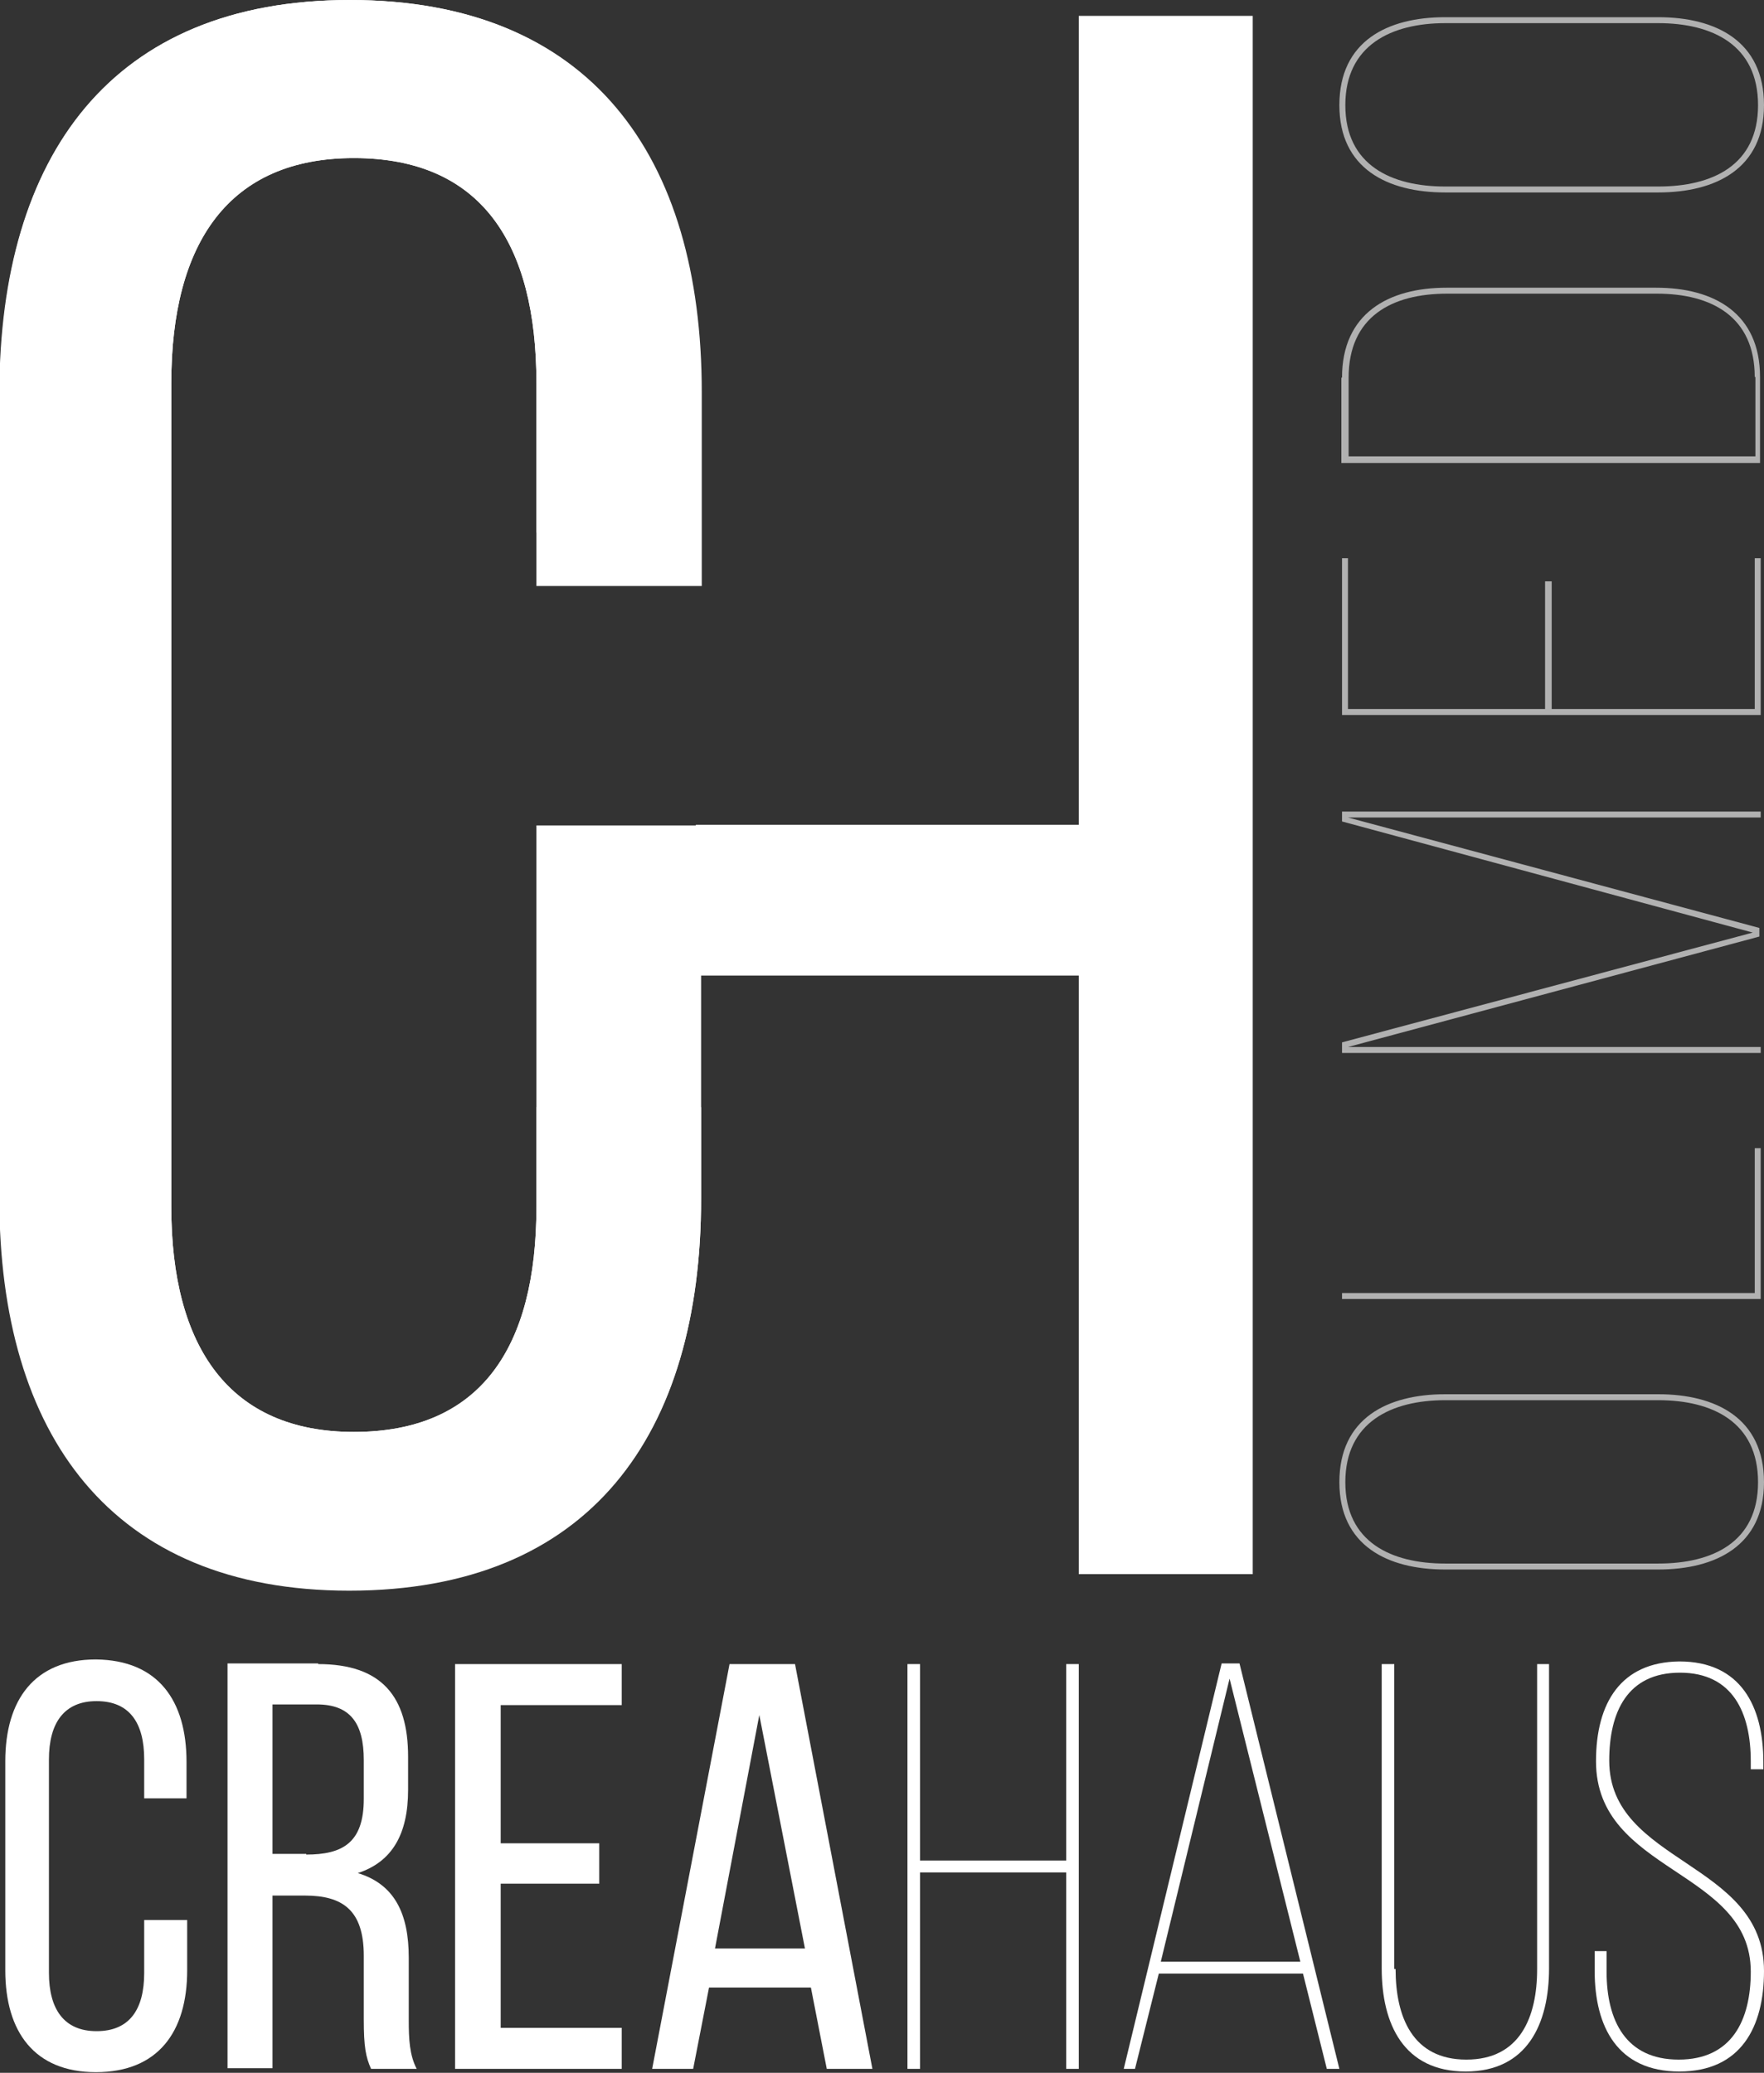 <?xml version="1.0" encoding="utf-8"?>
<!-- Generator: Adobe Illustrator 24.2.1, SVG Export Plug-In . SVG Version: 6.00 Build 0)  -->
<svg version="1.1" id="Calque_1" xmlns="http://www.w3.org/2000/svg" xmlns:xlink="http://www.w3.org/1999/xlink" x="0px" y="0px"
	 viewBox="0 0 26.67 31.34" style="enable-background:new 0 0 26.67 31.34;" xml:space="preserve">
<rect x="0" y="0" width="26.67" height="31.34" fill="#333333" stroke="none"/>
<style type="text/css">
	.st0{fill:#FFFFFF;}
	.st1{fill:#B1B1B1;}
</style>
<g>
	<g>
		<path class="st0" d="M2.82,26.64v0.55H2.18V26.6c0-0.55-0.22-0.88-0.72-0.88c-0.49,0-0.72,0.33-0.72,0.88v3.23
			c0,0.55,0.23,0.88,0.72,0.88c0.5,0,0.72-0.33,0.72-0.88v-0.8h0.65v0.76c0,0.93-0.44,1.54-1.38,1.54c-0.93,0-1.37-0.61-1.37-1.54
			v-3.16c0-0.93,0.44-1.54,1.37-1.54C2.39,25.1,2.82,25.71,2.82,26.64z"/>
		<path class="st0" d="M4.81,25.16c0.96,0,1.36,0.49,1.36,1.4v0.5c0,0.67-0.24,1.09-0.76,1.26c0.56,0.17,0.77,0.62,0.77,1.28v0.95
			c0,0.27,0.01,0.52,0.12,0.73H5.61C5.53,31.1,5.5,30.95,5.5,30.53v-0.96c0-0.69-0.32-0.91-0.89-0.91H4.12v2.61H3.44v-6.12H4.81z
			 M4.63,28.04c0.54,0,0.87-0.17,0.87-0.84v-0.59c0-0.55-0.2-0.84-0.71-0.84H4.12v2.26H4.63z"/>
		<path class="st0" d="M9.06,27.87v0.61H7.57v2.18H9.4v0.62H6.88v-6.12H9.4v0.62H7.57v2.09H9.06z"/>
		<path class="st0" d="M10.72,30.05l-0.24,1.23H9.86l1.17-6.12h0.99l1.17,6.12H12.5l-0.24-1.23H10.72z M10.81,29.46h1.36l-0.69-3.53
			L10.81,29.46z"/>
		<path class="st0" d="M13.91,28.31v2.97h-0.19v-6.12h0.19v2.97h2.21v-2.97h0.19v6.12h-0.19v-2.97H13.91z"/>
		<path class="st0" d="M17.52,29.84l-0.36,1.44h-0.17l1.48-6.13h0.27l1.51,6.13h-0.19l-0.36-1.44H17.52z M17.55,29.66h2.11
			l-1.07-4.28L17.55,29.66z"/>
		<path class="st0" d="M21.1,29.77c0,0.73,0.26,1.37,1.07,1.37s1.07-0.64,1.07-1.37v-4.61h0.18v4.6c0,0.84-0.33,1.56-1.26,1.56
			c-0.94,0-1.27-0.72-1.27-1.56v-4.6h0.19V29.77z"/>
		<path class="st0" d="M26.66,26.64v0.11h-0.19v-0.12c0-0.73-0.27-1.34-1.07-1.34c-0.8,0-1.07,0.6-1.07,1.33
			c0,1.56,2.34,1.52,2.34,3.18c0,0.85-0.35,1.52-1.28,1.52c-0.93,0-1.28-0.67-1.28-1.52v-0.3h0.18v0.31c0,0.74,0.29,1.33,1.09,1.33
			c0.8,0,1.09-0.59,1.09-1.33c0-1.55-2.34-1.49-2.34-3.18c0-0.89,0.38-1.5,1.26-1.51C26.32,25.12,26.66,25.8,26.66,26.64z"/>
	</g>
	<g>
		<path class="st0" d="M10.52,12.47h5.79V0.24h2.63V23.8h-2.63v-9.05h-5.79"/>
		<path class="st0" d="M10.6,5.93v2.12H8.11V5.79c0-2.12-0.84-3.4-2.76-3.4c-1.89,0-2.76,1.28-2.76,3.4v12.46
			c0,2.12,0.88,3.4,2.76,3.4c1.92,0,2.76-1.28,2.76-3.4v-1.51h2.49v1.38c0,3.57-1.68,5.93-5.32,5.93c-3.6,0-5.29-2.36-5.29-5.93
			V5.93C0,2.36,1.68,0,5.29,0C8.92,0,10.6,2.36,10.6,5.93z"/>
		<path class="st0" d="M5.29,24.04c-3.6,0-5.29-2.36-5.29-5.93V5.93C0,2.36,1.68,0,5.29,0c3.64,0,5.32,2.36,5.32,5.93v2.93H8.11
			V5.79c0-2.12-0.84-3.4-2.76-3.4c-1.89,0-2.76,1.28-2.76,3.4v12.46c0,2.12,0.88,3.4,2.76,3.4c1.92,0,2.76-1.28,2.76-3.4v-5.77h2.49
			v5.64C10.6,21.68,8.92,24.04,5.29,24.04z"/>
	</g>
	<g>
		<path class="st1" d="M21.85,23.73c-0.87,0-1.6-0.36-1.6-1.32c0-0.97,0.73-1.33,1.6-1.33h3.22c0.87,0,1.6,0.36,1.6,1.33
			c0,0.96-0.73,1.32-1.6,1.32H21.85z M25.07,23.64c0.82,0,1.51-0.32,1.51-1.23c0-0.91-0.69-1.24-1.51-1.24h-3.22
			c-0.81,0-1.51,0.33-1.51,1.24c0,0.91,0.7,1.23,1.51,1.23H25.07z"/>
		<path class="st1" d="M26.62,19.64h-6.33v-0.09h6.24v-2.19h0.09V19.64z"/>
		<path class="st1" d="M26.6,14.03v0.13l-6.22,1.67h6.24v0.09h-6.33v-0.16l6.21-1.66l-6.21-1.68v-0.15h6.33v0.09h-6.24L26.6,14.03z"
			/>
		<path class="st1" d="M23.37,8.79h0.09v1.93h3.07V8.44h0.09v2.37h-6.33V8.44h0.09v2.28h2.98V8.79z"/>
		<path class="st1" d="M20.29,5.71c0-0.97,0.7-1.36,1.58-1.36h3.17c0.88,0,1.57,0.39,1.57,1.35V7h-6.33V5.71z M26.53,5.7
			c0-0.91-0.65-1.26-1.48-1.26h-3.17c-0.84,0-1.49,0.35-1.49,1.27v1.19h6.15V5.7z"/>
		<path class="st1" d="M21.85,2.91c-0.87,0-1.6-0.36-1.6-1.32c0-0.97,0.73-1.33,1.6-1.33h3.22c0.87,0,1.6,0.36,1.6,1.33
			c0,0.96-0.73,1.32-1.6,1.32H21.85z M25.07,2.82c0.82,0,1.51-0.32,1.51-1.23s-0.69-1.24-1.51-1.24h-3.22
			c-0.81,0-1.51,0.33-1.51,1.24s0.7,1.23,1.51,1.23H25.07z"/>
	</g>
</g>
</svg>
